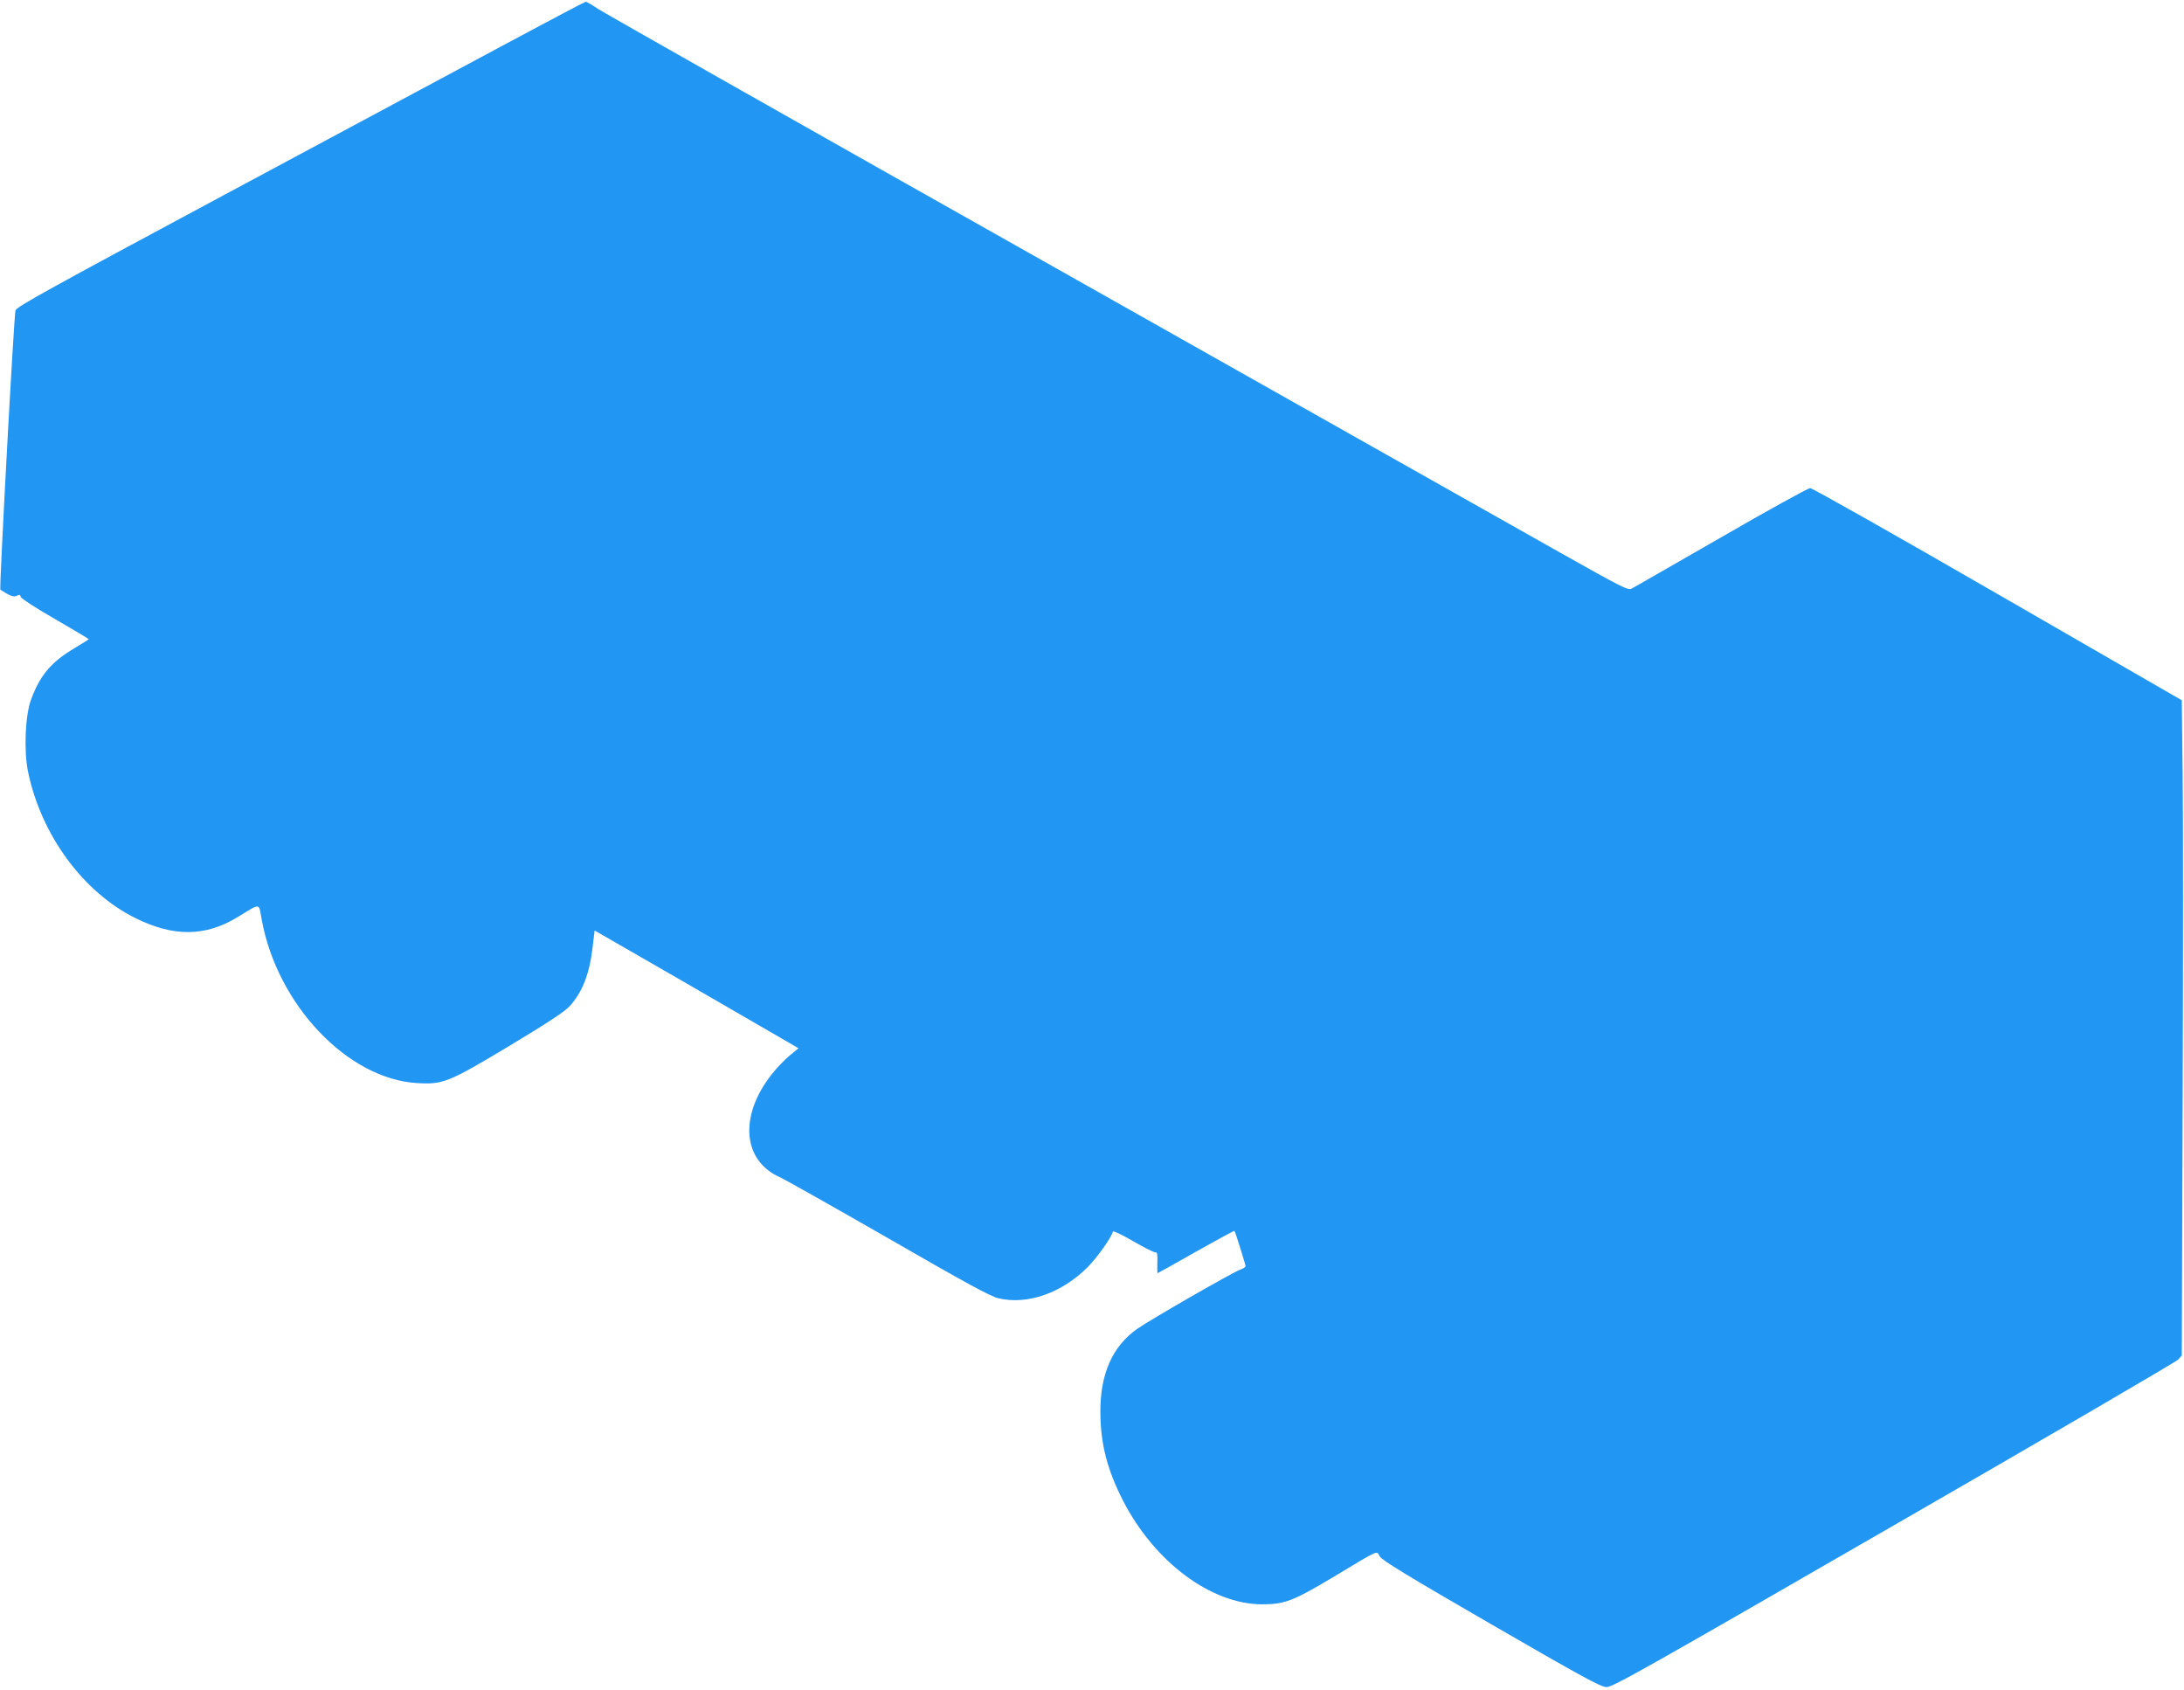 <?xml version="1.0" standalone="no"?>
<!DOCTYPE svg PUBLIC "-//W3C//DTD SVG 20010904//EN"
 "http://www.w3.org/TR/2001/REC-SVG-20010904/DTD/svg10.dtd">
<svg version="1.0" xmlns="http://www.w3.org/2000/svg"
 width="1280pt" height="990pt" viewBox="0 0 1280 990"
 preserveAspectRatio="xMidYMid meet">
<g transform="translate(0,990) scale(0.1,-0.1)"
fill="#2196f3" stroke="none">
<path d="M2935 9627 c-269 -144 -1017 -545 -1662 -891 -973 -522 -1173 -632
-1182 -654 -9 -23 -96 -1632 -89 -1637 56 -37 79 -45 96 -36 16 8 21 7 24 -7
3 -9 91 -67 202 -130 108 -63 196 -115 196 -117 0 -2 -37 -25 -82 -52 -137
-81 -203 -158 -256 -302 -34 -91 -43 -298 -18 -421 76 -371 323 -708 631 -860
222 -110 408 -108 595 5 142 86 125 88 144 -14 91 -499 505 -934 911 -957 151
-9 184 4 542 219 218 131 322 199 351 231 74 81 117 188 135 345 l12 99 485
-279 c267 -154 536 -310 598 -346 l112 -65 -50 -41 c-27 -22 -75 -71 -105
-109 -196 -246 -174 -512 51 -608 26 -12 310 -172 631 -356 462 -266 596 -339
645 -351 170 -40 373 31 526 186 55 57 131 163 145 205 2 6 56 -20 119 -57 64
-37 122 -66 130 -65 10 2 13 -12 11 -59 -1 -35 0 -63 1 -63 1 0 103 56 225
126 123 69 224 124 226 122 5 -5 65 -198 65 -207 0 -5 -14 -14 -31 -20 -43
-15 -529 -294 -604 -347 -145 -102 -217 -263 -216 -488 1 -187 40 -337 133
-519 185 -360 517 -607 816 -607 131 0 180 19 415 159 283 170 252 156 274
121 14 -23 167 -116 653 -397 533 -308 641 -367 675 -368 36 -1 223 105 1685
948 905 521 1654 958 1666 971 l21 24 5 1488 c3 819 3 1683 0 1920 l-5 431
-1077 621 c-593 342 -1088 622 -1101 622 -12 0 -248 -130 -523 -289 -276 -158
-511 -294 -524 -300 -21 -11 -59 9 -420 212 -218 123 -1560 880 -2982 1682
-1422 801 -2615 1477 -2652 1501 -36 24 -70 44 -75 44 -4 0 -228 -118 -498
-263z"/>
</g>
</svg>
